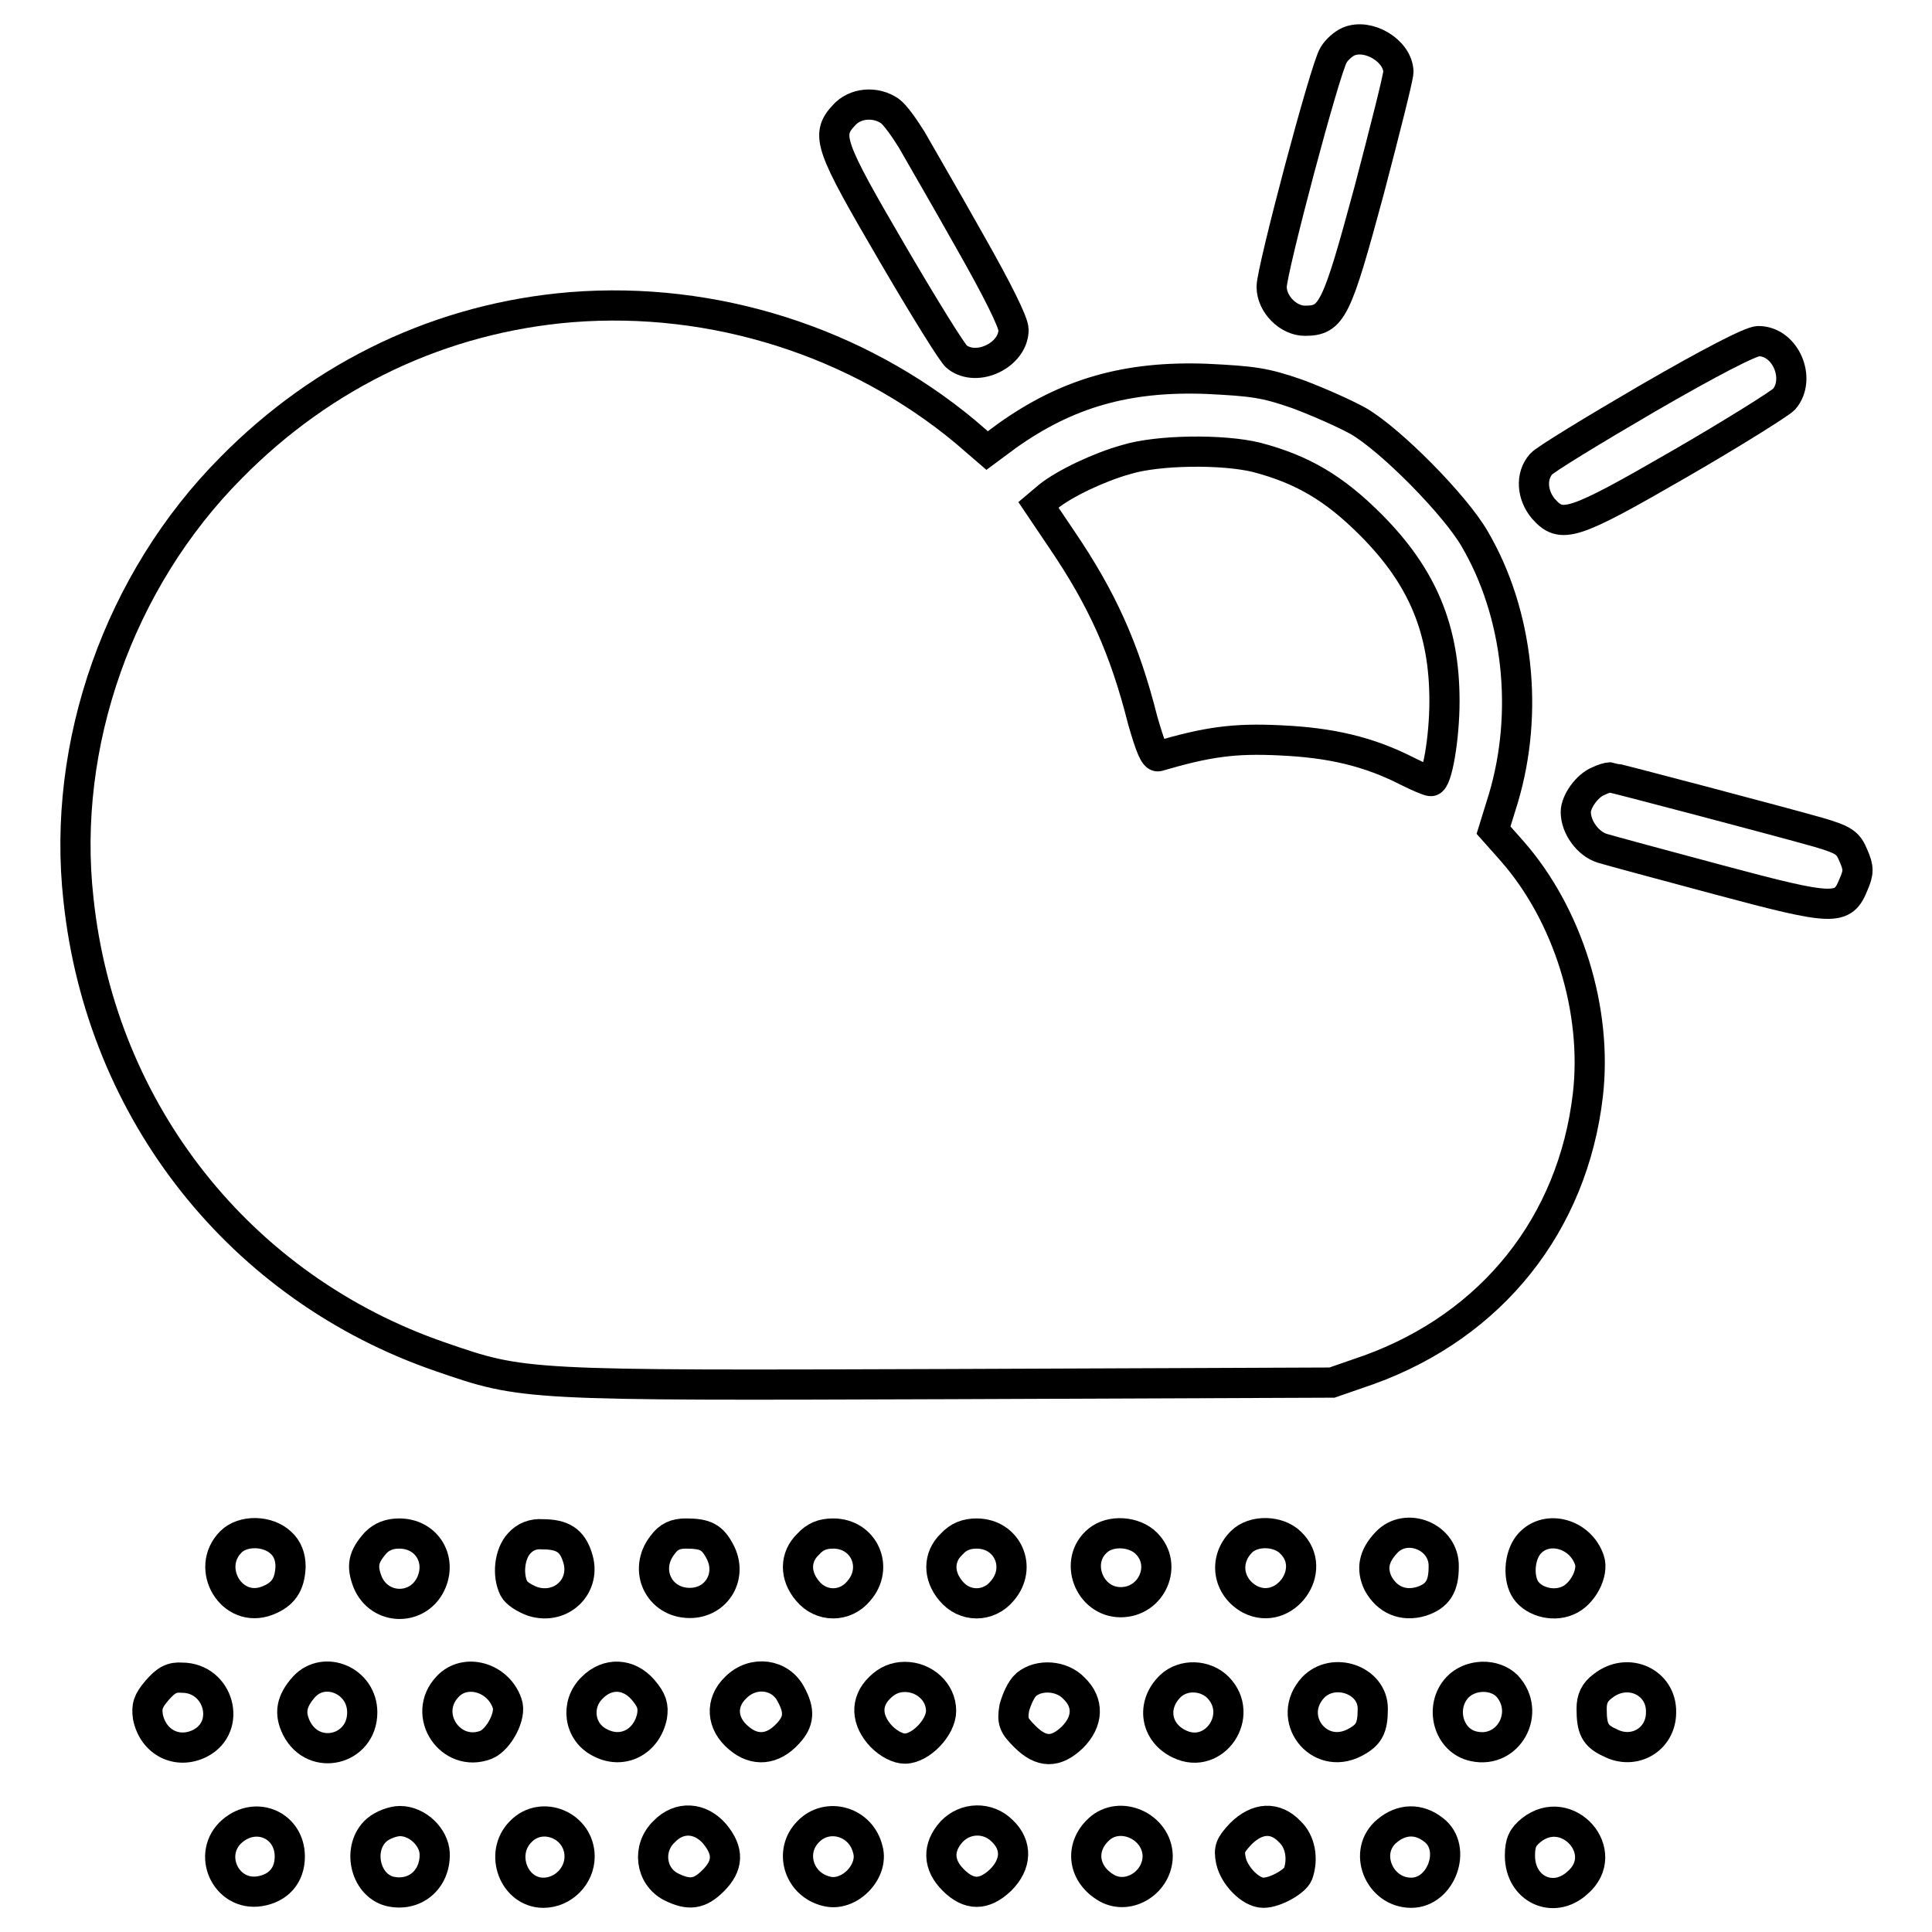<?xml version="1.0" encoding="utf-8"?>
<!-- Svg Vector Icons : http://www.onlinewebfonts.com/icon -->
<!DOCTYPE svg PUBLIC "-//W3C//DTD SVG 1.1//EN" "http://www.w3.org/Graphics/SVG/1.1/DTD/svg11.dtd">
<svg version="1.1" xmlns="http://www.w3.org/2000/svg" xmlns:xlink="http://www.w3.org/1999/xlink" x="0px" y="0px" viewBox="0 0 256 256" enable-background="new 0 0 256 256" xml:space="preserve">
<g><g><g><path stroke-width="4" fill-opacity="0" stroke="#000000"  d="M178.7,5.5c-0.7,0.3-1.6,1.1-2,1.8c-1.1,1.7-8.2,28.5-8.2,30.7c0,2.3,2.2,4.5,4.4,4.5c3.6,0,4.2-1.3,8.5-17.2c2.1-8,3.9-15.1,3.9-15.8C185.2,6.7,181.3,4.4,178.7,5.5z"/><path stroke-width="4" fill-opacity="0" stroke="#000000"  d="M111.8,15.3c-2.4,2.6-1.9,4,6.4,18.2c4.2,7.2,8.1,13.5,8.6,13.8c2.7,2.1,7.5-0.3,7.5-3.6c0-1-2.2-5.4-5.9-11.9c-3.2-5.7-6.7-11.7-7.6-13.3c-1-1.6-2.2-3.3-2.9-3.8C116,13.4,113.3,13.6,111.8,15.3z"/><path stroke-width="4" fill-opacity="0" stroke="#000000"  d="M75.7,40.7C58.6,42.1,42.9,49.5,30.6,62C15.8,76.9,8.1,98.6,10.4,119.2c3,28.2,21.5,51.5,48,60.6c11,3.8,10.9,3.8,67.4,3.6l50.7-0.2l4.9-1.7c16.3-5.9,27-19.3,29-36.4c1.3-11.2-2.6-23.9-10.1-32.4l-2.4-2.7l1.3-4.2c3.4-11.4,2-24.5-3.8-34.4c-2.6-4.5-11.1-13.1-15.4-15.6c-1.8-1-5.4-2.6-8.1-3.6c-4.3-1.5-5.9-1.7-12-2c-10.6-0.4-18.5,1.9-26.4,7.5l-2.7,2l-2.9-2.5C113.6,45.3,94.6,39.2,75.7,40.7z M166.5,60.6c6.1,1.6,10.3,4.1,15.1,8.9c6.9,6.9,9.8,13.9,9.8,23.4c0,5-1,10.6-1.8,10.6c-0.3,0-1.7-0.6-3.1-1.3c-5.1-2.6-10.1-3.8-16.9-4.1c-6.1-0.3-9.6,0.2-16.1,2.1c-0.5,0.2-1.1-1.3-2.1-4.8c-2.4-9.5-5.4-16.1-10.7-23.9l-3.1-4.6l1.3-1.1c2.1-1.7,6.7-3.9,10.3-4.9C153.4,59.6,162,59.5,166.5,60.6z"/><path stroke-width="4" fill-opacity="0" stroke="#000000"  d="M218.3,52.8c-7.2,4.2-13.6,8.1-14.1,8.7c-1.4,1.6-1.2,4.1,0.3,5.9c2.4,2.7,3.8,2.3,18-5.9c7.1-4.1,13.3-8,13.9-8.6c2.3-2.7,0.2-7.7-3.4-7.7C232,45.2,226.6,48,218.3,52.8z"/><path stroke-width="4" fill-opacity="0" stroke="#000000"  d="M211.8,103.5c-1.5,0.6-3,2.7-3,4.1c0,2,1.6,4.2,3.5,4.8c1,0.3,8,2.2,15.5,4.2c15.3,4.1,16.4,4.1,17.8,0.6c0.7-1.6,0.7-2.2,0-3.8c-0.7-1.7-1.2-2.1-4.6-3.1c-4.9-1.4-27.3-7.3-27.6-7.3C213.1,103,212.4,103.2,211.8,103.5z"/><path stroke-width="4" fill-opacity="0" stroke="#000000"  d="M30.6,204.3c-3.5,3.5,0.1,9.6,4.8,7.8c2.1-0.8,3-2.1,3.1-4.5c0-1.3-0.4-2.4-1.3-3.2C35.5,202.8,32.2,202.7,30.6,204.3z"/><path stroke-width="4" fill-opacity="0" stroke="#000000"  d="M49.8,204.4c-1.7,1.9-1.9,3.1-1.1,5.2c1.6,3.9,6.9,3.9,8.5,0c1.3-3.2-0.8-6.4-4.3-6.4C51.6,203.2,50.6,203.6,49.8,204.4z"/><path stroke-width="4" fill-opacity="0" stroke="#000000"  d="M68.8,204.5c-1.3,1.4-1.6,4.2-0.7,6c0.3,0.6,1.4,1.3,2.5,1.7c3.8,1.2,7.2-2.1,5.9-5.9c-0.7-2.2-2-3-4.6-3C70.7,203.2,69.6,203.6,68.8,204.5z"/><path stroke-width="4" fill-opacity="0" stroke="#000000"  d="M87.8,204.7c-2.6,3.3-0.5,7.7,3.6,7.7c3.6,0,5.7-3.6,4-6.8c-1-1.9-1.9-2.4-4.5-2.4C89.5,203.2,88.6,203.6,87.8,204.7z"/><path stroke-width="4" fill-opacity="0" stroke="#000000"  d="M107.1,204.6c-1.8,1.7-1.8,4.2-0.1,6.2c1.8,2.2,5,2.2,6.8,0c2.7-3.1,0.7-7.6-3.4-7.6C109,203.2,108,203.6,107.1,204.6z"/><path stroke-width="4" fill-opacity="0" stroke="#000000"  d="M126.1,204.6c-1.8,1.7-1.8,4.2-0.1,6.2c1.8,2.2,5,2.2,6.8,0c2.7-3.1,0.7-7.6-3.4-7.6C128.1,203.2,127,203.6,126.1,204.6z"/><path stroke-width="4" fill-opacity="0" stroke="#000000"  d="M145.5,204.1c-3.3,2.7-1.2,8.2,3,8.2c4.1,0,6.3-4.9,3.4-7.8C150.3,202.9,147.2,202.7,145.5,204.1z"/><path stroke-width="4" fill-opacity="0" stroke="#000000"  d="M164.5,204.3c-2.4,2.4-1.8,6,1.1,7.6c4.6,2.4,9.2-3.9,5.4-7.5C169.4,202.8,166.1,202.7,164.5,204.3z"/><path stroke-width="4" fill-opacity="0" stroke="#000000"  d="M183.7,204.4c-1.7,1.8-2,3.5-1.1,5.4c1.2,2.2,3.3,3.1,5.7,2.4c2.2-0.7,3-2,3-4.6C191.4,203.6,186.3,201.6,183.7,204.4z"/><path stroke-width="4" fill-opacity="0" stroke="#000000"  d="M202.7,204.5c-1.3,1.4-1.6,4.2-0.7,5.9c0.9,1.7,3.6,2.6,5.7,1.7c2-0.8,3.5-3.7,2.9-5.4C209.4,203.2,205,202,202.7,204.5z"/><path stroke-width="4" fill-opacity="0" stroke="#000000"  d="M20.8,224c-1.2,1.4-1.4,2.1-1.2,3.5c0.7,3.4,3.9,5,6.9,3.5c4.3-2.2,2.5-8.7-2.4-8.7C22.8,222.2,22,222.6,20.8,224z"/><path stroke-width="4" fill-opacity="0" stroke="#000000"  d="M40.3,223.5c-1.7,1.9-2,3.5-1,5.5c2.3,4.5,8.7,2.9,8.7-2.1C48,222.7,43,220.6,40.3,223.5z"/><path stroke-width="4" fill-opacity="0" stroke="#000000"  d="M59.3,223.5c-3.5,3.7,0.4,9.5,5.1,7.7c1.7-0.7,3.4-3.9,2.8-5.5C66,222.2,61.6,221,59.3,223.5z"/><path stroke-width="4" fill-opacity="0" stroke="#000000"  d="M78.5,223.6c-2.3,2.2-1.8,5.9,1,7.3c3,1.6,6.2-0.1,6.9-3.5c0.2-1.3,0-2.1-1.2-3.5C83.3,221.7,80.5,221.6,78.5,223.6z"/><path stroke-width="4" fill-opacity="0" stroke="#000000"  d="M97.5,223.6c-2.1,2-1.9,4.8,0.4,6.7c2.1,1.8,4.5,1.6,6.5-0.6c1.5-1.6,1.6-3,0.4-5.2C103.4,221.8,99.8,221.3,97.5,223.6z"/><path stroke-width="4" fill-opacity="0" stroke="#000000"  d="M116.6,223.6c-2,1.9-1.8,4.4,0.2,6.5c1,1,2.2,1.6,3.1,1.6c2.1,0,4.8-2.8,4.8-5c0-2.5-2.2-4.5-4.8-4.5C118.6,222.2,117.5,222.7,116.6,223.6z"/><path stroke-width="4" fill-opacity="0" stroke="#000000"  d="M136,223.2c-0.7,0.6-1.3,2-1.6,3.1c-0.3,1.8-0.1,2.3,1.4,3.8c2.2,2.2,4.1,2.2,6.3,0.1c2.1-2.1,2.2-4.6,0.2-6.5C140.7,222,137.7,221.8,136,223.2z"/><path stroke-width="4" fill-opacity="0" stroke="#000000"  d="M155.1,223.4c-2.6,2.5-2,6.2,1.2,7.7c4.6,2.2,8.7-3.8,5.1-7.5C159.7,221.9,156.8,221.8,155.1,223.4z"/><path stroke-width="4" fill-opacity="0" stroke="#000000"  d="M174,223.6c-3.7,4,0.7,9.8,5.5,7.3c1.9-1,2.4-1.9,2.4-4.5C181.9,222.6,176.7,220.8,174,223.6z"/><path stroke-width="4" fill-opacity="0" stroke="#000000"  d="M193.1,223.6c-2.4,2.6-1.2,7.1,2.2,7.8c4.6,1,7.6-4.5,4.4-8C198,221.7,194.8,221.8,193.1,223.6z"/><path stroke-width="4" fill-opacity="0" stroke="#000000"  d="M212.4,223.4c-1.1,0.8-1.5,1.7-1.5,3c0,2.6,0.4,3.6,2.4,4.5c3.2,1.7,6.8-0.4,6.8-4C220.2,222.9,215.7,220.8,212.4,223.4z"/><path stroke-width="4" fill-opacity="0" stroke="#000000"  d="M30.8,242.6c-3.5,3-0.9,8.7,3.6,8c2.5-0.4,4-2.1,4-4.6C38.4,241.9,34,239.9,30.8,242.6z"/><path stroke-width="4" fill-opacity="0" stroke="#000000"  d="M49.9,242.5c-2.6,2.3-1.6,7.2,1.7,8.1c3.3,0.8,6.1-1.5,6-5c-0.1-2.2-2.3-4.3-4.6-4.3C52.1,241.3,50.7,241.8,49.9,242.5z"/><path stroke-width="4" fill-opacity="0" stroke="#000000"  d="M69,242.7c-2.9,2.9-0.9,8.1,3,8.1c2.6,0,4.8-2.2,4.8-4.8C76.8,241.9,71.8,239.8,69,242.7z"/><path stroke-width="4" fill-opacity="0" stroke="#000000"  d="M88,242.7c-2.3,2.2-1.8,5.9,0.9,7.3c2.4,1.2,3.8,1,5.6-0.8c2-2,2.1-3.9,0.2-6.2C92.8,240.8,90,240.6,88,242.7z"/><path stroke-width="4" fill-opacity="0" stroke="#000000"  d="M107.1,242.7c-2.6,2.6-1.3,7,2.4,7.9c3,0.8,6.3-2.6,5.5-5.5C114.1,241.3,109.6,240.1,107.1,242.7z"/><path stroke-width="4" fill-opacity="0" stroke="#000000"  d="M126.1,242.7c-1.9,2.1-1.8,4.4,0.2,6.4c2.1,2.1,4.1,2.1,6.3,0c2.1-2.1,2.2-4.6,0.2-6.5C130.9,240.7,127.9,240.8,126.1,242.7z"/><path stroke-width="4" fill-opacity="0" stroke="#000000"  d="M145.6,242.4c-2.6,2.4-2.1,6,1.1,7.8c2.9,1.6,6.7-0.8,6.7-4.3C153.3,242,148.4,239.8,145.6,242.4z"/><path stroke-width="4" fill-opacity="0" stroke="#000000"  d="M164.4,243c-1.4,1.5-1.6,2-1.3,3.5c0.4,2,2.6,4.3,4.3,4.3c1.6,0,4.2-1.5,4.6-2.5c0.7-2,0.3-4.3-1.1-5.6C169,240.7,166.6,240.8,164.4,243z"/><path stroke-width="4" fill-opacity="0" stroke="#000000"  d="M183.8,242.6c-3.3,2.7-1.1,8.2,3.2,8.2c4,0,6.1-5.9,3-8.3C188,240.9,185.7,241,183.8,242.6z"/><path stroke-width="4" fill-opacity="0" stroke="#000000"  d="M202.9,242.5c-1.1,0.9-1.5,1.6-1.5,3.4c0,4.4,4.4,6.5,7.6,3.6C213.7,245.5,207.7,238.7,202.9,242.5z"/></g></g></g>
</svg>